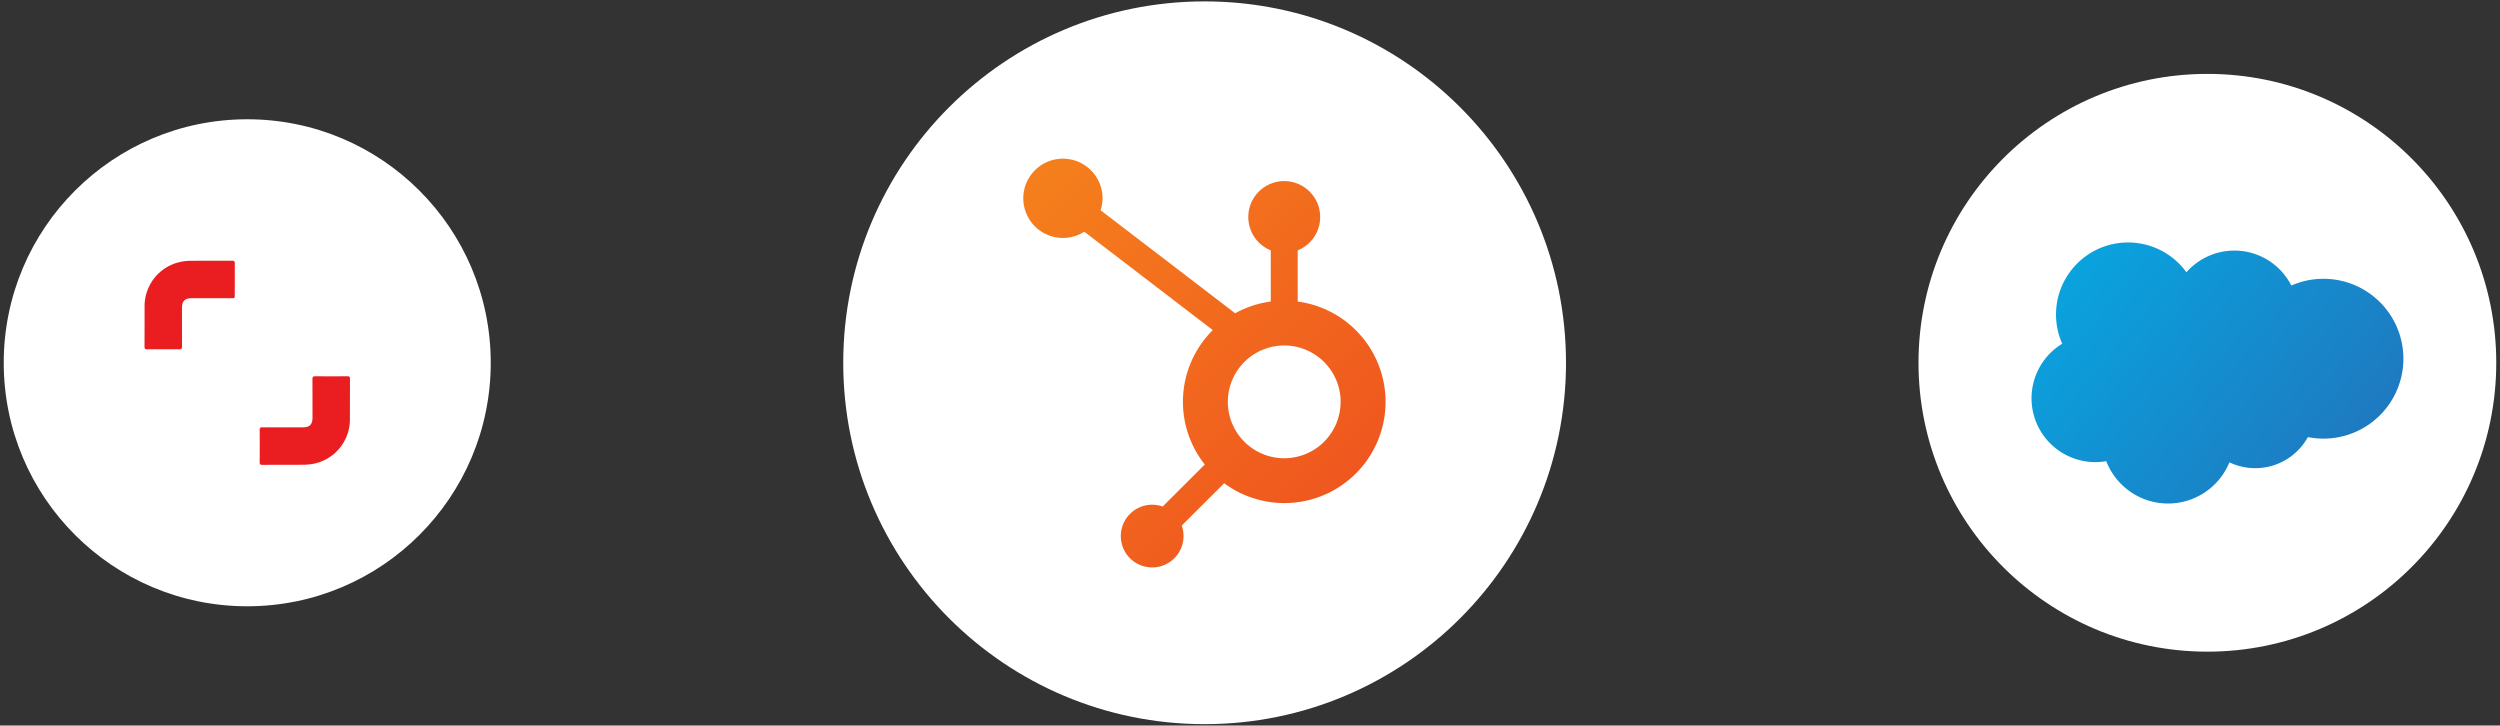 <svg xmlns="http://www.w3.org/2000/svg" viewBox="0 0 317 92" xmlns:v="https://vecta.io/nano"><rect x="0" y="0" width="317" height="92" fill="#333333" stroke="none"/><defs><linearGradient id="A" x1="20.104" y1="35.031" x2="42.365" y2="56.757" gradientUnits="userSpaceOnUse"><stop offset="0" stop-color="#ea1e20"/></linearGradient><linearGradient id="B" x1="130.678" y1="22.99" x2="177.87" y2="71.072" gradientUnits="userSpaceOnUse"><stop offset="0" stop-color="#f57f1c"/><stop offset="1" stop-color="#ee4e1f"/></linearGradient><linearGradient id="C" x1="262.016" y1="31.756" x2="297.191" y2="60.65" gradientUnits="userSpaceOnUse"><stop offset="0" stop-color="#08a5e0"/><stop offset="1" stop-color="#1f78bf"/></linearGradient></defs><circle cx="31.35" cy="46" r="30.876" fill="#fff"/><path d="M18.331 41.181l-.006 2.779c-.004.265.082.334.338.332q2.025-.017 4.05.001c.283.003.369-.077.367-.364l-.006-4.848c0-.914.355-1.269 1.271-1.269q2.513-.002 5.026-.001c.395 0 .396-.001.396-.38l.007-3.991c.003-.297-.076-.386-.378-.383-1.705.014-3.41-.003-5.114.013a6.454 6.454 0 0 0-1.436.145 5.74 5.74 0 0 0-4.514 5.69l-.001 2.276zM36.17 58.937l2.217-.006a7.304 7.304 0 0 0 1.465-.145 5.731 5.731 0 0 0 4.515-5.688l.008-5.055c.002-.261-.076-.337-.336-.334q-2.025.018-4.05 0c-.28-.003-.372.071-.369.361l.006 4.848c0 .916-.354 1.271-1.269 1.271-1.695.001-3.39.004-5.085-.004-.245-.001-.348.049-.346.324q.02 2.054 0 4.109c-.003.275.1.327.346.324l2.897-.005z" fill="url(#A)"/><circle cx="152.746" cy="46" r="45.823" fill="#fff"/><path d="M164.549 38.235v-6.491a4.557 4.557 0 1 0-3.416 0v6.49a12.744 12.744 0 0 0-4.514 1.489l-17.065-13.066a4.949 4.949 0 0 0 .25-1.485 5.026 5.026 0 1 0-2.316 4.206l16.296 12.477a12.8 12.8 0 0 0-1.017 17.043l-5.338 5.329a3.875 3.875 0 0 0-1.273-.23 3.977 3.977 0 1 0 3.687 2.647l5.38-5.372a12.833 12.833 0 1 0 9.326-23.037zm-1.708 19.87a7.148 7.148 0 0 1-2.321-13.91l.393-.123a7.149 7.149 0 1 1 1.928 14.033z" fill="url(#B)"/><circle cx="279.896" cy="46" r="36.63" fill="#fff"/><path d="M294.619 35.351a10.095 10.095 0 0 0-4.079.857 8.095 8.095 0 0 0-13.302-1.682 9.134 9.134 0 0 0-15.749 9.06 8.094 8.094 0 0 0 5.586 14.892 8.402 8.402 0 0 0 15.613.143 7.613 7.613 0 0 0 9.95-3.198 10.134 10.134 0 1 0 1.981-20.073z" fill="url(#C)"/></svg>